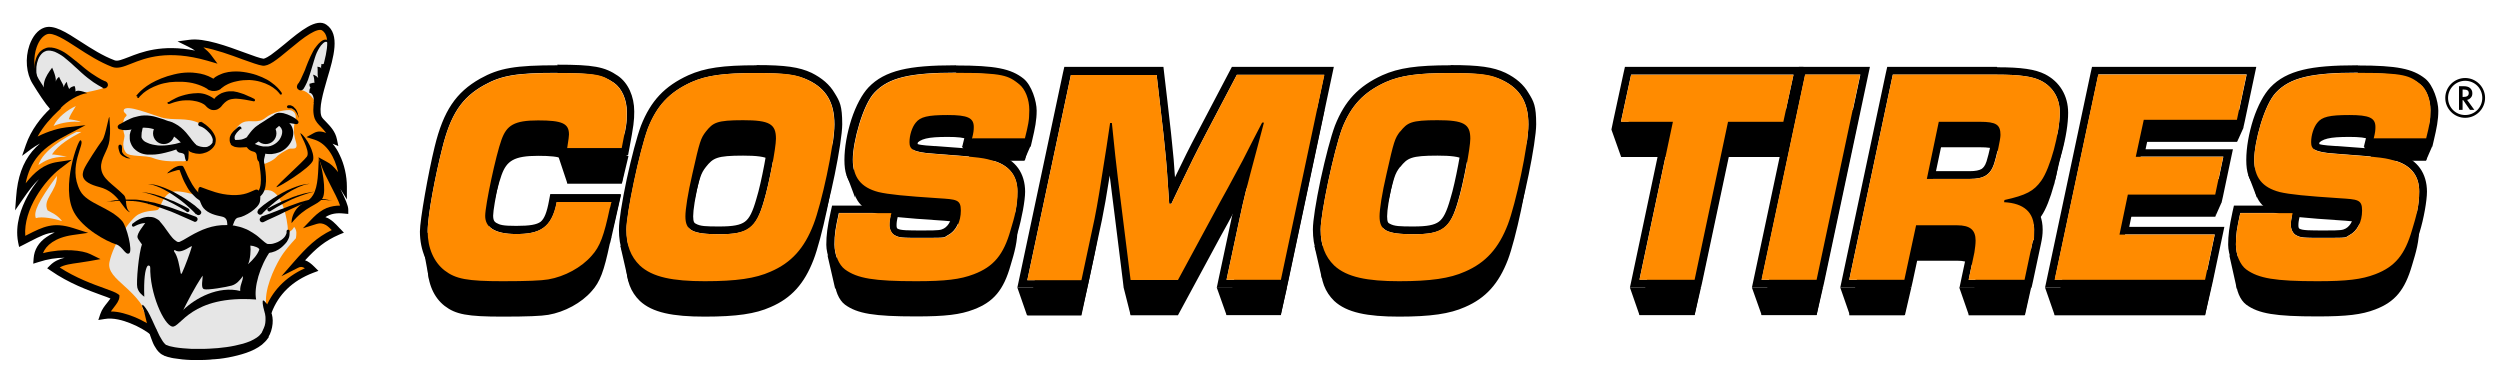 <svg xmlns="http://www.w3.org/2000/svg" viewBox="0 0 1256.2 192"><defs><style>.cls-1{fill:#ff8b00}.cls-2{fill:#e6e6e6}</style></defs><g><g id="Layer_1"><g id="Cosmo_Tires"><g id="Tiger"><path d="M71.2 153.8c3.6 4.4 5.9 20 11.5 22.6 8.4 3.8 43.7 3.8 50.6-7.8 4.2-7.1 1.2-12.6-1-17l2.5 5.4c3-8.1 9.3-16.4 21.9-21.3-3.1-3-5.1-3.8-7.9-2.4 7.6-8.7 12.4-13.1 20.8-16.8-2.4-2.5-5.9-7.1-11.1-5.5 3.8-3.9 8-6.1 14.6-5.3 0-3.8-7.8-16.6-9.9-22.4 2.3 1.2 4.5 3.2 9.2 10.7 0-9.6-4.5-22.2-13.8-25.2 2.5-1.4 5.1.2 8.8 1.8-1.1-5.7-6.6-8.4-7.6-11.4-3.8-10.7 13.4-38 3.1-45.1-6.7-4.6-25.2 18.1-30.8 17.4s-26.3-11-36.8-9.6c3.9 2 7.4 4.5 9.3 7.1-30.8-8.8-41.2 5.7-47.8 3.2-14.2-5.4-27.2-18.9-34.1-16.4s-10.3 16.9-4.9 25.5c3.6 5.7 7.3 11.5 9.8 13.6-5.2 4.8-10.5 11.3-13 18.7 6.9-5.1 15.2-7 18.6-7.4C21 72.6 11.3 78.8 9.8 99.4c5.9-8.5 10.7-14.5 19-15.8-9.1 6.9-20.8 23.6-17.9 38.1 10.4-5.1 14.4-8.3 25-4.9-8.3 1.2-16.6 5.4-17.2 13.5 10.5-3.4 21.4-2.5 25.5-.5-8.3 1.4-14 1.3-17.6 5.1 12.9 9.1 28.4 12.7 31.1 14.6-.2 2.7-4.1 5.2-5.6 9.3 8.5-1.5 20.1 4.6 24.9 8.5" class="cls-1"/><g id="white"><path d="M105.6 73.7c4.6-2.4.1-8.9-5.3-11.7-6.5-3.3-13.2-1.2-19.3-3-4.5-1.3-17.9-6.9-18.8-3.7-.5 1.6 2.6 2 .9 3.4-1.6 1.3-1.6 6-.6 9 .5 1.6-2 5.3.8 9C65 79 73 77.8 76.9 79.4c3.9 1.6 9.4 1.8 11.7 1.6s5.3.6 5.3-.9c-1.1-9 6.1-3.4 11.8-6.4ZM36.3 47.8c3.7-.9 17.7-3.1 16-4.3-4.5-3.2-22.7-20.3-27.8-19s-8.6 7.4-5.9 14.6c2.7 7.2 5.6 13.9 8.2 14.6s7.3-5.4 9.4-5.9ZM150 45.1c3.6 0 7.1 2.7 9.8 8.9-1.1-8.6 6.7-28.8 6.4-31.9-.2-3.1-4-1.7-5.3 0s-10.3 20.4-10.9 23ZM117 71.1c-2-.7 1.5-8.1 5.1-9.6 3.6-1.6 7.4.9 11.3-2.3 3.5-2.8 8.8-3.9 12-3.9 1.1 0 2.8.9 3.1 2.5.7 3.4-2.4 4.9.2 13.5 1.4 4.7-2.2 2.9-3.5 3.5s-4.9 2.5-6.3 4.1-5.1 3.4-7.1 3.7-.3-9.8-3.5-9.7-8.8-.9-11.3-1.8ZM75.3 162.5C71.1 145.1 53.1 141 55 131.7s10.6-22.1 14.8-24.1 7.5-1.5 9.3-2.1 2.5-8.7 8.6-9.3 21.8 5.6 27.5 6 15.8-9.3 21.8-6 8.1 17.7 7.7 22.3c1.1-3.6 1.3-1.3 3.1-4.5 1.6 2 1.1 3.8.9 5.7-2.6 2.9-5.6 6-8.2 10.5s-8.2 15.7-6.6 24c1.5 8.2 2.5 22.4-26.3 24-28.9 1.6-31.2-12-32.1-15.6ZM40.6 61.3c-1.7-.9-4.9-1.2-6-1.4.4-1.6 1.3-3 3.5-6.6-4.2 1.9-9.2 5.7-11.2 10 4.2-1.8 9.6-2.5 13.7-2ZM40.9 66.3c-5.1 2.7-11.6 6.4-14.8 11.3 1.1 0 5.1.6 7.5 1.1-8.4.1-11 2.2-14.3 4.2 2.4-7.5 13.6-13.9 19.1-16.6h2.4ZM28.6 88.4c-9.4 12.9-11.8 18-10.6 21.2 3.2-1 9.5.3 13.2 1.5-2.6-3.4-5.5-4.3-7.3-5.4-2.7-5.7 4.8-9.6 4.7-17.2Z" class="cls-2"/></g><path d="m100.8 61 .2.1c.1 0 .3.2.5.3.4.3 1.1.7 1.9 1.3s1.6 1.4 2.6 2.4c.4.5.9 1.1 1.3 1.8s.8 1.4 1 2.3c.1.5.2.9.1 1.5 0 .3 0 .5-.1.8 0 .1 0 .3-.1.4v.4c-.4.9-1 1.8-1.8 2.5-1.6 1.5-3.8 2.4-6.2 2.5-1.2 0-2.4-.2-3.6-.6-.1 0-.3-.1-.4-.2h-.1l-.2-.1h-.1l-.3-.2h-.1l-.1-.2h-.2c-.6-.5-1-.9-1.4-1.4-.9-.8-1.6-1.6-2.3-2.4-.7-.8-1.4-1.5-2.1-2.1-.7-.6-1.4-1.2-2.1-1.7s-1.5-.9-2.2-1.2h-.3c0-.1-.3-.2-.3-.2-.2 0-.4-.1-.6-.2-.2 0-.4-.1-.6-.2-.2 0-.5-.1-.7-.2-.5-.1-1-.3-1.5-.4-.5-.1-1-.3-1.4-.4-1.9-.6-3.5-1.1-5-1.3-1.5-.2-2.8-.2-4 0-.7.1-1.4.3-2.1.4-.7.1-1.3.2-1.9.3-1.2.2-2.4.4-3.5.4s-1.9-.1-2.4-.3c-.6-.1-.8-.2-.8-.2-.6-.2-.9-1-.7-1.6.1-.2.3-.4.5-.6s.2-.2.7-.4c.4-.2 1-.6 1.8-1 .7-.4 1.6-.9 2.9-1.5.6-.3 1.3-.5 2-.8l1.2-.3c.4-.1.7-.2 1.2-.3.9-.2 1.9-.4 3-.4 1 0 2.1 0 3.2.2 1.1.1 2.1.4 3.1.7 1 .3 1.9.6 2.9.9.5.2.9.3 1.4.5.4.2.9.3 1.4.5l.8.2.9.3c.3.1.6.2.9.4l.4.2.4.2c2.2 1.1 4.1 2.8 5.6 4.5.8.9 1.4 1.8 2.1 2.6.6.8 1.2 1.7 1.8 2.3.3.3.6.6.8.9h.1v.1h.2v.2c-.1 0 0 0 0 0s.2.1.2.2c.7.4 1.4.6 2.2.8s1.6.2 2.3.2c.8 0 1.5-.3 2.1-.7.6-.4 1.1-.9 1.5-1.5v-.4c0-.1 0-.3.1-.4V70c-.1-.6-.4-1.2-.7-1.8s-.7-1.1-1.1-1.5l-1.2-1.2c-.4-.3-.8-.6-1.1-.9-.7-.5-1.3-.8-1.8-1-.2 0-.4-.1-.5-.2h-.2c-.6-.2-.9-.9-.6-1.4.2-.6.9-.9 1.4-.6h.2Z"/><path d="M71.8 63.7s0 .1-.1.4c0 .3-.1.6-.2 1 0 .4-.2.9-.3 1.5 0 .5-.1 1.1-.1 1.6v.7c0 .2.1.4.2.6.2.4.4.7.8 1.1.4.4 1 .8 1.8 1.1.4.2.8.3 1.2.5.4.1.9.3 1.4.4 1 .2 2 .4 3 .5s2.1 0 3.1 0c2-.1 3.9-.5 5.5-.8.8-.2 1.5-.4 2.2-.6.6-.2 1.2-.4 1.6-.5.4-.2.8-.3 1.1-.4s.4-.1.4-.1c.6-.2 1.2 0 1.4.6.2.5 0 1.1-.6 1.4 0 0-.5.2-1.4.7-.5.2-1 .4-1.7.7-.6.3-1.4.6-2.2.9-1.6.6-3.6 1.2-5.7 1.7s-2.2.5-3.4.7c-1.2.2-2.4.3-3.7.3h-1.9c-.7 0-1.3-.2-2-.3-1.3-.3-2.7-.9-3.9-1.9-.6-.5-1.2-1-1.6-1.7-.5-.6-.8-1.4-1.1-2.1s-.4-1.4-.4-2.1v-1.9c.2-1.1.5-2.1.9-2.8.4-.8.7-1.4 1.1-1.8.3-.4.6-.9.8-1l.3-.3c.9-.8 2.2-.7 3 .1.5.5.6 1.2.5 1.8Z"/><circle cx="82.3" cy="67" r="5.4"/><path d="m84 87.1.2-.2c.1-.2.3-.4.6-.6.6-.5 1.4-1.2 2.5-1.9.6-.3 1.2-.6 2-.9.4-.1.8-.2 1.4-.2h.8c-.1 0 .2.1.2.1.1 0 .2.2.4.3v.1c.1.1.2.2.2.3l.6 1.2c.2.4.3.7.5 1.1.3.7.7 1.5 1 2.2.4.7.7 1.4 1.1 2.1s.8 1.4 1.1 2l1.2 1.8c.4.6.8 1 1.2 1.5l.6.6.5.5.5.5.4.4c.2.2.4.4.6.5s.2.2.2.2c.5.5.6 1.3.1 1.8-.4.5-1.1.6-1.6.2l-.3-.2c-.2-.1-.4-.3-.7-.5-.3-.2-.7-.5-1.1-.9l-.6-.6-.7-.7c-.4-.5-.9-1-1.4-1.6-.5-.6-.9-1.2-1.3-1.9s-.8-1.4-1.2-2.2c-.4-.8-.8-1.5-1.1-2.3-.3-.8-.6-1.6-.9-2.3-.1-.4-.3-.8-.4-1.1-.1-.4-.3-.7-.4-1v-.1s.1.1.2.1h.2-.7c-.6 0-1.2.2-1.8.4-1.1.3-2.1.6-2.8.9-.4.1-.6.2-.8.3-.2 0-.3.1-.3.1H84V87ZM129.8 99.1c-.4 0-.7-.2-1-.5-.4-.5-.3-1.3.2-1.7 3.2-2.5 1.9-10.3 1.4-14-.1-.7-.2-1.3-.3-1.8 0-.7.4-1.3 1.1-1.4.7 0 1.3.4 1.4 1.1 0 .4.1 1.1.3 1.7.7 4.5 2.1 13-2.3 16.3-.2.2-.5.2-.8.2Z"/><path d="M101 94c-.5-.2-1 .1-1.2.6-.9 2.7 1 8.3 2.5 10 2.3 2.7 6.1 3.6 9.1 4.2 4.6.9 1.5 6 3.9 6s1.6-5.1 4.6-5.5 10.1-4.6 10.7-8c.5-2.4.2-6.9-2.4-5.9s-5.2 2.9-11.8 2.6c-6.2-.3-10.6-2.2-15.5-4Z"/><g><path d="m98.4 107.6-.2-.2c-.1-.2-.4-.4-.6-.7l-1-1c-.4-.4-.9-.8-1.4-1.3-2-1.9-4.9-4.2-7.9-6.2-.8-.5-1.6-1-2.3-1.5-.8-.5-1.6-.9-2.3-1.3-.8-.4-1.5-.8-2.2-1.1-.2 0-.4-.2-.5-.2-.2 0-.4-.1-.5-.2-.4-.1-.7-.3-1-.4-.6-.2-1.3-.4-1.8-.6s-1-.2-1.4-.3c-.4 0-.7-.1-.9-.1h-.3 1.2c.4 0 .9 0 1.5.2.6 0 1.2.2 1.9.4.3 0 .7.2 1.1.3.2 0 .4.1.6.2.2 0 .4.1.6.2.8.2 1.6.6 2.4.9.8.3 1.6.7 2.5 1.1.8.4 1.7.8 2.5 1.3 3.3 1.8 6.4 3.9 8.7 5.6.6.4 1.1.8 1.5 1.2.4.4.8.7 1.2 1 .3.3.6.5.7.7.2.1.2.2.2.2.6.5.6 1.4 0 1.9-.5.5-1.4.6-1.9 0Z"/><path d="m93.7 106.3-.9-.6c-.3-.2-.6-.4-1-.6s-.9-.5-1.3-.8c-.5-.3-1-.6-1.6-.9-.6-.3-1.2-.7-1.8-1-.3-.2-.6-.3-1-.5-.3-.2-.7-.3-1-.5-.7-.4-1.4-.7-2.1-1-.7-.3-1.4-.7-2.1-.9-.4-.1-.7-.3-1.1-.4-.4-.1-.7-.3-1-.4-.7-.3-1.3-.5-2-.7l-1.8-.6c-.6-.2-1.1-.3-1.5-.4-.5-.1-.9-.2-1.2-.3-.7-.1-1.1-.2-1.1-.2s.4 0 1.1.1c.3 0 .8.1 1.2.2.5 0 1 .2 1.6.3.6.1 1.2.3 1.9.4.6.2 1.3.4 2 .6.4.1.7.2 1.1.3s.7.2 1.1.4c.7.2 1.5.5 2.2.8.7.3 1.5.6 2.2.9.4.1.7.3 1.1.4.4.1.7.3 1 .4.7.3 1.3.6 1.9.9.6.3 1.2.6 1.7.8.5.3 1 .5 1.4.7.4.2.8.4 1.1.6.6.3.9.5.9.5.5.3.6.9.4 1.3s-.9.6-1.3.4ZM97.4 111.3s-.7-.3-1.8-.8c-1.2-.5-2.8-1.2-4.8-2.1-1-.4-2.1-.9-3.2-1.4-1.1-.5-2.4-1-3.6-1.4-.6-.2-1.3-.5-1.9-.7s-1.3-.5-2-.7c-.7-.2-1.4-.4-2-.7-.3-.1-.7-.2-1-.3l-1-.3-1-.3h-.5c0-.1-.5-.3-.5-.3-.7-.2-1.4-.3-2.1-.5-1.4-.3-2.8-.6-4.1-.7-.3 0-.7 0-1-.1h-1c-.6 0-1.3-.1-1.9-.1h-5.1c-.5 0-1 .1-1.4.2-.4 0-.9.1-1.2.1h-1c-1.2.2-2 .4-2 .4s.7-.2 1.9-.5c.1 0 .3 0 .5-.1s.4 0 .5-.1c.4 0 .8-.1 1.2-.2.4 0 .9-.2 1.4-.2.5 0 1-.1 1.6-.2h7.4c1.4 0 2.8.3 4.2.5.7.1 1.4.3 2.1.4h.5c0 .1.5.2.5.2l1.1.2 1.1.2c.4 0 .7.2 1.1.3l2.1.6 2.1.6c.7.2 1.3.4 2 .6 1.3.4 2.6.9 3.7 1.3 1.2.4 2.3.8 3.3 1.2 2.1.8 3.8 1.4 4.9 1.8s1.9.7 1.9.7c.7.3 1.1 1 .8 1.7s-1 1.1-1.7.8Z"/></g><g><path d="m129.4 105.7.2-.2.7-.7c.3-.3.7-.6 1.2-1 .4-.4 1-.8 1.5-1.2 2.3-1.7 5.4-3.8 8.7-5.6.8-.4 1.7-.9 2.5-1.3s1.7-.8 2.5-1.1l2.4-.9c.2 0 .4-.1.6-.2s.4-.1.6-.2c.4-.1.7-.2 1.1-.3.7-.2 1.3-.3 1.9-.4s1.1-.1 1.5-.2h1.2-.3c-.2 0-.5 0-.9.1-.4 0-.9.2-1.4.3-.6.1-1.2.3-1.8.6-.3.1-.7.2-1 .4-.2 0-.4.1-.5.2-.2 0-.4.1-.5.2-.7.3-1.5.7-2.2 1.1-.8.4-1.6.8-2.3 1.3-.8.5-1.6.9-2.3 1.5-3.1 2-5.9 4.4-7.9 6.2-.5.5-1 .9-1.4 1.3l-1 1c-.3.3-.5.5-.6.7-.1.2-.2.2-.2.2-.5.5-1.4.6-1.9 0-.6-.5-.6-1.4 0-1.9Z"/><path d="M134.9 104.6s.3-.2.9-.5c.3-.2.7-.4 1.1-.6.4-.2.9-.5 1.4-.7.5-.3 1.1-.5 1.7-.8.6-.3 1.3-.6 1.9-.9.3-.1.7-.3 1-.4.4-.1.7-.3 1.1-.4.7-.3 1.4-.6 2.2-.9.7-.3 1.5-.6 2.2-.8.4-.1.7-.2 1.1-.4.4-.1.7-.2 1.1-.3.7-.2 1.4-.4 2-.6.7-.2 1.3-.3 1.9-.4.6-.1 1.1-.2 1.6-.3.5 0 .9-.2 1.2-.2.7 0 1.1-.1 1.1-.1s-.4 0-1.1.2c-.3 0-.7.2-1.2.3-.5.1-1 .3-1.5.4l-1.8.6c-.6.2-1.3.5-2 .7-.3.1-.7.3-1 .4-.4.1-.7.3-1.1.4l-2.1.9c-.7.3-1.4.7-2.1 1s-.7.3-1 .5c-.3.2-.7.4-1 .5-.6.3-1.3.7-1.8 1s-1.1.6-1.6.9c-.5.3-1 .6-1.3.8-.4.2-.7.5-1 .6l-.9.6c-.4.3-1.1.2-1.4-.3-.3-.4-.2-1.1.3-1.4ZM131.3 108.8s.5-.2 1.5-.5c.5-.2 1.1-.4 1.7-.6.7-.2 1.4-.5 2.2-.8.8-.3 1.7-.6 2.6-1 .9-.4 1.9-.8 2.9-1.1 1-.4 2.1-.8 3.1-1.2s2.2-.8 3.3-1.2c.6-.2 1.1-.4 1.7-.6.6-.2 1.1-.4 1.7-.5.6-.2 1.1-.3 1.7-.5.6-.1 1.1-.2 1.6-.4.3 0 .5-.1.8-.1s.5 0 .8-.1c.5-.1 1-.1 1.6-.2h2.8c.4 0 .9 0 1.3.1h.6c.2 0 .4 0 .5.1.7.1 1.3.2 1.8.4 1 .3 1.6.4 1.6.4s-.6-.1-1.6-.3c-.5-.1-1.1-.1-1.8-.2h-4.3c-.2 0-.5 0-.7.1-.5 0-1 .1-1.5.3-.2 0-.5.1-.8.2-.3 0-.5.1-.8.2-.5.1-1 .3-1.6.5-.5.2-1.1.4-1.6.6s-1.1.4-1.6.6-1.1.4-1.6.7c-1.1.5-2.1.9-3.1 1.4-1 .5-2 1-3 1.4-1 .5-1.9.9-2.8 1.4-.9.4-1.8.8-2.6 1.2-.8.4-1.5.7-2.2 1-.6.3-1.2.5-1.7.8-.9.4-1.4.7-1.4.7-.7.3-1.5 0-1.8-.7-.3-.7 0-1.5.7-1.8Z"/></g><g><circle cx="133.5" cy="67" r="5.4"/><path d="m120.9 64.7-.4.4-1 1c-.4.4-.9 1-1.2 1.6-.2.3-.3.6-.4 1v.9c0 .1 0 .3.2.5 0 0 0 .2.1.2 0 .2 0 0 0 0h.8c.5 0 1 0 1.6-.1.6 0 1.1-.2 1.7-.4.5-.2 1.1-.4 1.5-.7l.1-.1c-.1 0 0 0 0 0h.1l.2-.2v-.2h.1c0-.2.2-.4.3-.5.7-.9 1.5-2.1 2.7-3.3.6-.6 1.2-1.2 2-1.7l.5-.3c.1-.1.3-.2.4-.3l.9-.6c1.2-.7 2.3-1.5 3.4-2.2.6-.4 1.1-.7 1.6-1 .3-.2.5-.3.8-.5.2-.1.4-.3.7-.4h.1v-.1l.1-.1c0-.1.1-.2.2-.2 0 0 .1 0 .2-.1 0 0 .1 0 .2-.1.1 0 .3-.1.4-.2.4-.2.8-.2 1.1-.3h.7c.4 0 .8 0 1.2.1.4 0 .7.1 1 .2.6.2 1.1.3 1.6.5s1 .4 1.4.6c.9.4 1.6.8 2.2 1.2.6.4 1 .7 1.3 1 .1.1.3.2.3.3s.1.1.1.1c.4.4.4 1 0 1.4-.2.2-.6.3-.9.3h-.1s-.1 0-.4-.1c-.3 0-.8-.1-1.3-.2s-1.3-.2-2.1-.2H141.5c-.2 0-.4 0-.6.1h-.1.5l.1-.1.1-.1c-.1.1.1-.1.1 0h-.1c0 .1-.2.4-.2.4l-.2.2-.2.2-.2.2c-.1.1-.3.2-.4.4-.2.2-.5.5-.8.7-.5.5-1 .9-1.6 1.4-.5.4-1.1.9-1.6 1.3-.6.4-1.1.9-1.7 1.3l-.9.6-.9.6c-.4.3-.9.6-1.4.9-1 .7-2.1 1.6-3.6 2.5l-.6.3-.3.2c-.1 0-.2.1-.4.2-.1 0-.2.1-.4.2h-.2l-.1.1c-.1 0-.2 0-.4.1-.9.3-1.7.4-2.4.4-1.5.1-3 .2-4.5-.1-.4 0-.8-.2-1.2-.4-.4-.2-.9-.4-1.3-.9 0-.1 0-.2-.1-.2 0 0 0-.1 0 0v-.3c-.2-.2-.3-.4-.3-.5-.1-.4-.2-.8-.2-1.1 0-.8 0-1.5.3-2.1.2-.6.5-1.1.8-1.5.6-.8 1.2-1.4 1.7-1.8.5-.4.9-.8 1.1-1 .2-.2.4-.3.4-.3.4-.4 1-.3 1.4 0 .3.4.3 1 0 1.3Z"/><path d="M139.5 60.2s.1 0 .4-.1h1.3c.6 0 1.3 0 2.1.4.4.2.9.4 1.3.7.2.1.4.3.6.5l.6.6c.8.9 1.3 2.2 1.5 3.5.2 1.3 0 2.6-.4 3.9-.4 1.2-1.1 2.4-1.9 3.4-.8 1-1.8 1.9-3 2.6-1.1.7-2.3 1.1-3.6 1.4l-1.8.3H134.9c-1.1 0-2.2-.3-3.2-.6s-1.9-.6-2.6-1c-.8-.4-1.4-.7-2-1.1-.3-.2-.6-.4-.8-.5-.2-.2-.5-.3-.6-.5-.4-.3-.7-.5-.9-.7l-.3-.3c-.4-.4-.4-1-.1-1.4.3-.4.8-.4 1.2-.2s.1 0 .3.2.5.3.9.5l.6.3c.2.1.5.2.8.3.6.2 1.2.5 1.9.7.7.2 1.4.4 2.2.5h2.4c.8-.1 1.6-.3 2.4-.7.7-.3 1.4-.8 2-1.3s1.1-1.1 1.5-1.7c.4-.6.7-1.3.9-1.9.2-.6.3-1.2.3-1.7s0-.9-.2-1.2c-.1-.4-.3-.7-.6-1.1l-.9-.9-.2-.2s-.1-.1-.2-.1c0 0-.1 0-.2-.1 0 0-.1 0-.2-.1l-.4-.2c-.5-.4-.6-1-.2-1.5.1-.2.3-.3.5-.4Z"/></g><path d="M84.7 51.3h.1c.1 0 .2-.1.3-.2.3-.2.7-.5 1.3-.8.6-.3 1.3-.7 2.1-1.1.8-.4 1.8-.8 2.9-1.1s2.3-.7 3.6-.9c1.3-.2 2.8-.4 4.3-.4.8 0 1.6 0 2.4.2.8.1 1.6.4 2.4.7.8.3 1.6.7 2.4 1.2.2.1.4.3.6.4 0 0 .2.1.3.2h.1v.2l.1.1v.1s.1 0 .2.1-.2 0-.3 0h-.2l.2-.2.3-.3.2-.2h.1v-.2l.4-.4c.2-.1.3-.3.5-.4.3-.3.7-.5 1.1-.8.7-.5 1.6-.9 2.4-1.1.8-.3 1.7-.4 2.5-.5h2.3c1.4.2 2.6.5 3.7.9 1.1.3 2.1.7 2.9 1.1.8.4 1.6.7 2.1.9l1.8.9c.3.2.4.6.3.9-.1.2-.4.4-.7.3 0 0-.7-.1-2-.4-.6-.1-1.4-.3-2.2-.4-.9-.1-1.8-.3-2.9-.4-1-.1-2.1-.2-3.2 0-1.1.1-2.1.4-2.9.9-.4.2-.8.6-1.2.9-.1 0-.2.2-.3.3-.1 0-.2.2-.3.3l-.3.3-.2.2-.2.2v.1l-.2.2c-.1.1-.3.3-.4.5-.3.3-.8.8-1.4 1.1-.3.2-.7.4-1.2.5-.4.1-.9.1-1.4.1-.9 0-1.6-.4-2.1-.7-.3-.2-.5-.3-.7-.5-.1 0-.2-.2-.3-.3 0 0-.1 0-.1-.1h-.1l-.2-.3s-.1 0-.1-.1c-.1 0-.2-.2-.3-.3-.2-.2-.4-.3-.6-.5-.2-.1-.5-.3-.7-.4-.5-.3-1-.5-1.6-.7-.6-.2-1.1-.4-1.7-.5-1.2-.3-2.4-.4-3.5-.5-1.2 0-2.3 0-3.3.1s-2 .3-2.8.5c-.8.2-1.6.4-2.1.6-.6.2-1 .4-1.4.5-.1 0-.3.1-.4.1H85c-.3.1-.6 0-.8-.3-.1-.2 0-.5.2-.7Z"/><path d="m68.4 48.3.1-.2c.1-.2.2-.3.4-.5.4-.5 1-1.1 1.8-1.9.8-.8 1.9-1.6 3.1-2.5 1.3-.9 2.8-1.8 4.5-2.6 1.7-.8 3.6-1.6 5.8-2.3l3.3-.9c1.1-.3 2.3-.5 3.6-.7 2.4-.3 5.1-.4 7.7 0 2.7.3 5.4 1.1 7.9 2.5l.5.3h.1c.1.1-.1 0 0 0h.1-.1.1c0-.1.2-.2.2-.2s.1 0 .2-.2c.2-.1.4-.3.5-.4.2-.1.3-.2.5-.3.6-.4 1.3-.7 2-1 1.3-.6 2.7-1 4-1.2 1.3-.2 2.6-.3 3.9-.3 2.6 0 4.9.4 7.1.9s4.2 1.2 6 2 3.3 1.6 4.6 2.6c1.3.9 2.3 1.8 3.1 2.6.8.8 1.3 1.5 1.7 2s.3.4.4.6l.1.2c.1.2 0 .6-.2.7-.2.1-.5 0-.7-.1s0 0-.1-.2-.2-.3-.4-.5c-.4-.4-.9-1.1-1.7-1.7-.8-.7-1.8-1.4-3.1-2.1-1.3-.7-2.8-1.3-4.5-1.8-1.7-.5-3.6-.8-5.6-.9-2 0-4.1.1-6.2.6-2.1.4-4.1 1.1-5.8 2.1-.4.2-.8.5-1.2.8l-.3.2-.2.2-.1.1h-.2c0 .1-.3.4-.3.4-.1.1-.3.2-.4.3-1.2.7-2.4.9-3.7.8-.3 0-.6 0-.9-.2-.2 0-.3 0-.5-.1h-.2c0-.1-.2-.2-.3-.2-.1 0-.2-.1-.3-.1h-.1l-.2-.2-.3-.3c-1.8-1.1-3.8-1.9-5.9-2.5-2.1-.6-4.3-.9-6.5-1-2.2-.1-4.4 0-6.4.2-2 .3-3.9.7-5.6 1.3-1.7.6-3.2 1.3-4.5 2-1.3.7-2.3 1.5-3.1 2.1-.8.7-1.4 1.3-1.8 1.7-.2.2-.3.4-.4.5-.1.1-.1.2-.1.2-.2.2-.5.2-.7 0s-.2-.5 0-.7ZM66.5 112.5l.2-.2s.2-.1.3-.2c.1-.1.2-.2.4-.3.6-.5 1.5-1.1 2.7-1.7.6-.3 1.4-.6 2.2-.8.8-.2 1.8-.4 2.9-.3 1.1 0 2.3.2 3.4.9.3.2.6.3.8.5.1 0 .3.2.4.3h.2c0 .2 0 .2.1.3l.2.2c.1.1.2.2.3.4.2.2.4.5.6.7.8.9 1.5 1.9 2.2 2.9.7 1 1.4 2 2.1 2.9.7.9 1.5 1.9 2.3 2.5.4.3.8.6 1.1.8s.6.2.7.2h-.1.6c0-.1.4-.2.4-.2.5-.2 1-.5 1.6-.8 1.1-.6 2.4-1.4 3.6-2.1 1.3-.7 2.6-1.5 4-2.1 1.4-.7 2.9-1.3 4.4-1.8 3-1 6.3-1.6 9.6-1.5H114.8c.4 0 .7 0 1.1.1.4 0 .8.1 1.2.1.4 0 .8.1 1.2.2 1.6.3 3.1.7 4.5 1.3 1.5.5 2.8 1.3 4.1 2.1l.9.6.9.6c.6.4 1.1.9 1.6 1.3 1 .8 1.9 1.7 2.7 2.3.4.3.7.5 1 .7h.2c0 .1.2.2.2.2h.2s-.1 0 0 0h1.5c.4 0 .8-.1 1.2-.2.8-.2 1.6-.5 2.3-.8 1.4-.7 2.5-1.5 3.2-2.3.4-.4.6-.8.8-1.2.2-.4.3-.7.4-1V116.2c0-.5.4-.8.8-.8.3 0 .6.2.7.5v1.2c0 .4 0 .9-.1 1.5s-.3 1.2-.7 1.9c-.3.7-.8 1.4-1.4 2-.6.7-1.3 1.3-2.1 2-.4.3-.8.6-1.3.9-.5.3-1 .5-1.5.8-.5.2-1.1.4-1.8.6-.6.1-1.3.3-2.1.3h-1.1c-.2 0-.4 0-.6-.1-.2 0-.4-.1-.6-.2-.8-.3-1.4-.6-2-1-1.2-.7-2.2-1.5-3.2-2.2-2-1.4-3.9-2.6-6.2-3.3-1.1-.4-2.3-.7-3.5-.9-.3 0-.6 0-.9-.1-.3 0-.6 0-.9-.1h-2c-2.5 0-5.1.4-7.6 1.1-2.5.8-5 1.9-7.5 3.3-.6.3-1.3.7-1.9 1-.6.3-1.3.7-2 1s-1.4.7-2.2.9l-.6.2c-.2 0-.4.1-.7.2h-1.5c-1.2 0-2.3-.4-3.2-1-.8-.5-1.5-1.1-2-1.7-.6-.6-1-1.2-1.4-1.8s-.8-1.1-1.1-1.7c-.7-1.1-1.3-2.2-1.9-3.2-.6-1-1.1-2-1.7-2.8-.1-.2-.3-.4-.4-.6 0-.1-.1-.2-.2-.2 0-.1 0-.2-.1-.3h-.1v-.2c0-.1-.1-.2-.2-.2-.1-.1-.3-.2-.4-.3-.6-.4-1.2-.7-2-.8-.7-.1-1.4-.1-2.1 0-.7 0-1.3.2-1.9.3-1.1.3-2 .7-2.6 1-.1 0-.3.1-.4.2-.1 0-.2.1-.2.1-.1.1-.2.1-.2.1-.3.2-.8.1-1-.2-.2-.3-.1-.7 0-.9Z"/><path d="M73.8 110.9c-1.7 2.5-5.1 6.4-4.7 8.4s6.6 7.2 6.4 14.6c-.4 13.4 6.9 29.5 11.1 30.2 4.1.7 9.2-16 42.1-13.6-1.2-5.9 1.7-16.8 7.5-24.8-6.3-6.9-14.1-9.8-21.3-9.9-12.1-.2-20.7 9-25.1 8.3-6.3-1-14.2-16-16.1-13.2Z"/><g id="Teeth"><path d="M87.5 126.4c1.9 2.5 2.6 7.1 3.3 10.9 0 .3.5.4.6 0 1.7-3.7 4.1-10.2 5-13.4 0-.1-.1-.2-.2-.2-3.8 2.3-6.2 3.4-8.3 2-.3-.2-.6.3-.4.6ZM125.8 123.3c.3 2 0 7.4-1.2 9.5 2.8-2.5 4.8-4.9 5.7-7.4 0-.9-2.7-1.9-4.5-2ZM91.9 155.9c6.3-6.2 17.9-12.4 28.8-9.7-.2-3.2 1.3-4.4 1.4-7.5-1.7 2.3-3.3 4.1-5.7 4.8s-12.1 2.4-13.9 1.8-.5-5.2-.7-6.8c-4.5 6.7-7.5 13-9.8 17.4Z" class="cls-2"/></g><path d="M71.5 122.2c-1.9 5.1-3.1 20-2.5 22.3s2.2 3.6 3.5 4.6c-.3-8.7.4-13.6 1.5-15.3.7-1 1.9 0 2.2 2.1 2.9-1.4.5-11.3.5-11.3l-5.3-2.4Z"/><path d="M75.9 168.3c-2.1-1.7-5.9-4.1-10.5-5.9-3.5-1.4-8.5-2.9-12.9-2.1l-3.1.5 1-3c.8-2.4 2.3-4.2 3.5-5.7.6-.8 1.2-1.5 1.6-2.1-1.1-.5-2.8-1.1-4.5-1.7-6.6-2.4-16.5-6-25.5-12.3l-1.8-1.2 1.5-1.5c2-2 4.4-3.1 7.3-3.8-4.1 0-8.7.7-13.2 2.2l-2.6.8.2-2.7c.3-4.3 2.5-8 6.5-10.7 1.3-.9 2.7-1.7 4.1-2.3-4 .2-7.3 1.9-12.4 4.5-1 .5-2.1 1.1-3.3 1.7l-2.2 1.1-.5-2.4c-1.7-8.8 1.6-17.4 4.7-23.1 1.6-3 3.6-5.9 5.8-8.6-2.8 2.6-5.4 6.1-8.2 10.2l-3.8 5.5.5-6.7c.7-9.9 3.3-17.2 8.1-23 1.2-1.4 2.5-2.7 3.9-3.9-1.5.8-2.9 1.7-4.3 2.7l-4.7 3.5 1.9-5.5c2.6-7.6 7.7-13.9 12.1-18.1-2.5-2.8-5.7-7.7-8.7-12.6-3.2-5.1-3.9-12.8-1.6-19.4 1.6-4.5 4.2-7.7 7.4-8.8 4.8-1.7 10.9 2.2 18.6 7.2 5.1 3.3 10.9 7 16.8 9.2 1.5.6 3.8-.4 7-1.6 6.4-2.5 16.6-6.6 33.4-3.3-1.1-.7-2.2-1.4-3.5-2l-5.3-2.6 5.9-.8c7.5-1.1 19.3 3.3 28 6.5 4.1 1.5 7.6 2.8 9.3 3 0 0 .9 0 3.7-1.9 2-1.4 4.4-3.4 7-5.5 7.8-6.5 15.9-13.2 20.9-9.7 7 4.8 3.7 16.2.4 27.2-2.1 7.3-4.3 14.8-2.9 18.8.3.8 1.3 1.8 2.4 2.9 2 2.1 4.6 4.7 5.4 8.7l.7 3.4-2.9-1.2c1.4 1.6 2.6 3.5 3.6 5.7 2.3 4.7 3.6 10.5 3.6 15.9v6.4l-3.3-5.3c2.5 5.1 4 8.4 4 10.5v2.1l-2.1-.2c-3.7-.4-6.6 0-9.4 1.8 3 1 5.2 3.5 6.8 5.2.2.3.5.5.7.7l1.8 1.9-2.4 1c-7.1 3.1-11.5 6.8-17.1 12.9 1.6.5 3.1 1.7 4.7 3.3l2 2-2.7 1c-10.4 4-17.4 10.8-20.9 20.2L133 156c3.5-9.6 10.3-16.7 20.2-21.2-1.6-1-2.5-.7-3.5-.2l-8.3 4.2 6.1-7c6.8-7.8 11.6-12.5 19.2-16.2-.9-.9-1.8-1.8-2.9-2.5-1.6-.9-3-1.1-4.6-.6l-7 2.2 5.1-5.3c2.3-2.3 4.5-3.9 6.9-4.9 2.1-.8 4.3-1.2 6.7-1.2-.9-2.7-3.1-6.9-4.8-10.2-1.9-3.7-3.6-7.1-4.5-9.6L160 79l4.2 2.3c1.8.9 3.4 2.3 5.7 5.2-1.6-7.4-5.6-14.3-11.8-16.3l-4.1-1.3 3.8-2.1c2-1.1 4.1-.8 6.1 0-.8-1.1-1.8-2.1-2.6-3-1.4-1.4-2.6-2.7-3.2-4.3-1.8-5.1.4-12.9 2.8-21.1 2.8-9.8 5.8-19.8 1-23.1-1-.7-3.2-.1-6.2 1.7-3.2 1.9-6.8 4.9-10.3 7.8-6.6 5.5-10.5 8.6-13.5 8.2-2.1-.3-5.6-1.6-10.1-3.2-5.9-2.2-13.4-4.9-19.6-6 1.6 1.3 2.9 2.6 3.9 3.9l3.2 4.3-5.1-1.5c-20-5.7-31-1.4-38.3 1.5-3.8 1.5-6.8 2.7-9.6 1.6-6.2-2.4-12.2-6.2-17.4-9.6-6.3-4.1-12.2-7.9-15.3-6.8-2.1.8-4 3.1-5.2 6.6-1.6 4.6-1.8 11.4 1.2 16.2 3.4 5.4 7.2 11.3 9.4 13.2l1.6 1.3-1.5 1.4c-3.2 3-7.3 7.4-10.2 12.7 5.7-2.9 11.4-4.3 14.4-4.6l9.7-1.1-8.6 4.5c-5.7 3-11.2 6.1-15.2 10.9-3.1 3.7-5.2 8.2-6.3 13.8 4.4-5.6 9.1-9.7 16-10.7l7.2-1.1-5.8 4.4c-8 6.1-18.6 20.6-17.6 33.8.3-.2.7-.3 1-.5 8.1-4.1 13-6.6 23.1-3.4l7.5 2.4-7.8 1.1c-8.9 1.3-13.4 5.2-14.9 9.1 10.3-2.6 20-1.4 23.8.5l5.1 2.5-5.6 1c-1.8.3-3.6.6-5.1.8-4.3.6-7.4 1-9.8 2.4 8 5.2 16.7 8.4 22.6 10.5 3.3 1.2 5.5 2 6.6 2.8l.8.6v1c-.2 1.9-1.5 3.5-2.8 5.2-.5.6-1 1.3-1.5 2 4.1 0 8.3 1.4 11.4 2.6 5 2 9.2 4.6 11.5 6.5l-2.3 2.9Z"/><path d="m71.5 153 .2.2s.2.1.3.2l.4.4c.5.6 1.2 1.5 1.9 2.7s1.4 2.7 2.2 4.4c.8 1.7 1.6 3.6 2.6 5.6.2.5.5 1 .7 1.5.2.5.5 1 .8 1.5.6 1 1.1 2 1.8 2.8.3.4.7.7 1 1 0 0 .1 0 .2.1h.4c0 .1.1.2.1.2h.2c.2.1.5.2.8.3.3 0 .6.2.9.2.6.1 1.2.3 1.9.4 1.3.2 2.7.4 4.1.5 1.4.1 2.8.2 4.3.3h4.4c1.5 0 2.9 0 4.4-.1 2.9-.1 5.9-.4 8.8-.8 2.9-.4 5.6-1 8.2-1.7 1.3-.4 2.5-.8 3.7-1.3 1.1-.5 2.2-1.1 3.1-1.7.5-.3.9-.7 1.3-1 .4-.4.7-.7 1-1.1 0-.1.1-.2.2-.3h.1v-.1c.1-.4.3-.6.4-.9 0-.1.2-.3.2-.4s.1-.2.1-.3l.3-.6c.4-.9.7-1.8.8-2.7.1-.4 0-.9.1-1.3v-1.2c0-.4 0-.8-.1-1.2s0-.4-.1-.6c0-.2 0-.4-.1-.5-.2-.7-.4-1.4-.5-2-.2-.6-.3-1.2-.4-1.7-.1-.5-.2-1-.2-1.3v-1.2c0-.2.1-.3.3-.3h.2l.2.2c.2.1.4.3.6.6.5.5 1.3 1.4 2 2.6.4.6.7 1.3.9 2.2 0 .2.1.4.2.6 0 .2.1.5.2.7l.3 1.5c.3 2 .1 4.5-.7 7-.1.3-.2.6-.4 1 0 .2-.1.3-.2.5 0 .2-.1.3-.2.4-.1.3-.3.5-.4.8v.4c-.2.2-.3.3-.4.5-.4.6-.9 1.2-1.4 1.7-.5.5-1.1 1-1.6 1.5-2.3 1.8-5 3.1-7.9 4.1-1.4.5-2.9.9-4.4 1.3s-3 .7-4.5 1c-1.5.3-3.1.5-4.6.7-.8 0-1.6.2-2.3.2s-1.6.1-2.3.2c-1.6.1-3.1.2-4.7.2h-4.6c-1.5 0-3.1-.2-4.6-.3l-4.5-.6c-.7-.1-1.5-.3-2.2-.5-.4 0-.8-.2-1.1-.3-.4-.1-.7-.2-1.1-.4h-.3c0-.1-.1-.2-.1-.2h-.1l-.2-.1s-.1 0 0 0-.2-.1-.2-.1c-.5-.2-.9-.5-1.3-.8-.7-.6-1.3-1.2-1.8-1.9-.9-1.3-1.6-2.5-2.1-3.8-.5-1.2-.9-2.4-1.3-3.5-.7-2.2-1.2-4.3-1.6-6.1s-.8-3.4-1.1-4.6c-.3-1.3-.6-2.2-.9-2.9 0-.1-.1-.3-.2-.4s-.1-.2-.1-.3c0-.2-.1-.3-.1-.3 0-.2 0-.4.2-.5h.4ZM40.4 70.5c-1-.5-10.1 23.5-3.2 36.2 4.4 8.1 16 14.5 21.2 16.1 3.2 1 4.6 5.6 6.5 4.5s-1.2-13.5-3.5-16.2c-6.1-7-17.7-8.7-21.1-15.2-6.6-12.5 2.9-24.1.2-25.4ZM51.5 44s-.2 0-.6-.3c-.4-.2-.9-.5-1.6-.9-1.4-.8-3.2-2-5.2-3.6-1-.8-2.1-1.7-3.2-2.7-1.1-1-2.2-2.1-3.4-3.1-1.2-1.1-2.3-2.2-3.6-3.2-1.2-1.1-2.5-2.1-3.9-2.9-.7-.4-1.4-.8-2.1-1.1-.4-.2-.7-.3-1.1-.4-.2 0-.4-.1-.6-.2h-.3c-.1 0-.2 0-.3-.1-.7-.1-1.4-.1-2.1 0-.7.2-1.3.5-1.9.9-1.1.9-1.9 2.1-2.4 3.4-.5 1.3-.8 2.6-.9 3.8s0 2.4 0 3.4.4 1.8.6 2.5c.2.7.5 1.2.7 1.5 0 .2.2.3.2.4v.5h-.4v-.1s-.2-.2-.2-.4c-.2-.4-.5-.9-.8-1.6-.3-.7-.6-1.6-.8-2.6-.2-1-.3-2.2-.3-3.6s.3-2.7.8-4.2c.2-.7.6-1.4 1-2.1s1-1.4 1.7-1.9c.7-.6 1.5-1 2.4-1.3s1.8-.3 2.8-.2c1.8.2 3.5.9 5.1 1.7 1.6.8 3 1.9 4.3 2.9 1.3 1 2.6 2.1 3.9 3.1 1.2 1 2.4 2 3.5 2.9 1.1.9 2.2 1.7 3.2 2.4 2 1.4 3.8 2.4 5 3.1.6.3 1.1.5 1.5.7.4.1.6.2.6.2.9.4 1.4 1.5 1 2.4-.4.9-1.5 1.4-2.4 1ZM149.4 42.6s0-.1.2-.3c0-.1.1-.2.3-.4l.2-.2s0-.1.1-.2c.1-.2.2-.3.3-.5.1-.2.2-.4.4-.7.1-.2.3-.5.4-.8 0-.1.1-.3.2-.4 0-.2.1-.3.2-.5.3-.7.6-1.4 1-2.2s.7-1.6 1-2.5c.7-1.8 1.4-3.6 2.3-5.5.4-.9.9-1.9 1.4-2.8.1-.2.3-.4.4-.7.1-.2.2-.4.4-.6l.9-1.2c.6-.8 1.3-1.5 2-2.1.4-.3.8-.6 1.2-.8.4-.2.9-.3 1.4-.3.5 0 1 .2 1.3.5.3.3.6.6.7.9.3.6.5 1.2.6 1.6v1.4c0 .2-.1.3-.3.4-.2 0-.3 0-.3-.2V23.1c-.1-.4-.3-.9-.6-1.3s-.8-.8-1.3-.8-1.2.4-1.7 1c-.6.5-1.1 1.2-1.6 2-.2.4-.5.8-.7 1.2l-.3.6c0 .2-.2.4-.3.6-.4.9-.7 1.8-1 2.7-.6 1.9-1.2 3.8-1.7 5.6-.3.9-.5 1.8-.8 2.6-.3.8-.5 1.6-.8 2.4 0 .2-.1.4-.2.5 0 .2-.1.4-.2.5-.1.3-.2.7-.4 1-.1.3-.3.6-.4.8-.1.3-.3.5-.4.8 0 .1-.1.2-.2.3 0 .1-.1.2-.1.2 0 .1-.2.3-.2.4-.1.2-.2.3-.2.3-.5.9-1.6 1.2-2.5.6-.9-.5-1.2-1.6-.6-2.5v-.1ZM61.3 73.6V76.2c0 .2.2.4.3.6 0 .1.1.2.2.3l.2.3c0 .1.2.2.3.3l.3.3c.1 0 .2.2.3.2.1 0 .2.1.3.2.2.1.4.3.6.4.1 0 .2.1.3.2.1 0 .2 0 .3.1.2 0 .4.2.5.2s.3.1.4.2c.2 0 .4.1.4.1h-.8c-.1 0-.4 0-.6-.1H64c-.1 0-.2 0-.3-.1-.2 0-.5-.1-.7-.3-.1 0-.3-.1-.4-.2-.1 0-.2-.1-.4-.2-.1 0-.2-.1-.4-.2-.1 0-.3-.2-.4-.3l-.4-.3-.3-.3c-.2-.2-.4-.5-.5-.8 0 0 0-.1-.1-.2v-.2c0-.1-.1-.3-.2-.4 0-.1 0-.2-.1-.4 0-.1 0-.2-.1-.4-.1-.4-.2-.8-.2-1.1v-.4c0-.5.2-.9.7-1s.9.2 1 .7v.2Z"/><path d="M55 59.3c-.1-3.2-1.8 8.8-3.6 11.2S42.9 83 42.1 85.3c-.8 2.3-2 6.2 7.9 8.7 9.9 2.6 11.7 11.6 15.4 12.7-3.1-2.4-1.2-6.7-3.2-8.7-5.8-5.8-10.9-8-11.4-13.6-.4-4.8 3.6-8.8 4.2-13.9.6-5.1.2-7.3 0-11.2ZM151.1 67c-1.3-.9 5.2 8.9 3.1 11.7S139 93.1 138.9 94s17.4-9.7 18.4-13.5-3.4-11.6-6.2-13.5ZM160.2 79.4c-.4 6.7-.2 14.1-2.9 18.6-2.3 3.9-5 3.2-7.9 6.5-1.7 1.9-3 4.9-2.9 7.6 6.9-8.6 13.2-8.9 15.5-12.4 2.3-3.4-.4-16.8-1.8-20.2ZM130.2 81.3c-2-1.4-.1-4.4-2.8-5.1-2.7-.6-3.2-2.2-4.2-3.2s3.6-2.7 3.5-1.4 3.9 3.6 6.2 3.7c1.4 1.4-.7 3.9-.2 6.7-.7.4-1.1.3-2.5-.7ZM89 73.6c-1.2 1.3.2 2.9 1.2 3.1s2.3.3 2.5 1.2.4 3 1.1 3.1.9-1.2.9-2.3.6-3.9-.9-5.1-3.8-1.1-4.8 0ZM145 52.9H145.9c.1 0 .2 0 .3.1.1 0 .2 0 .3.1s.2.1.3.2h.2s.1 0 .1.1c.1 0 .2.1.3.2.1 0 .2.2.3.3l.3.3.3.3c0 .1.2.2.3.3l.2.3c0 .1.1.2.2.4 0 .1.1.2.2.4 0 .1.1.2.2.4s.1.2.1.4c.1.2.2.5.2.7 0 .2.1.4.2.6 0 .2 0 .4.1.5s0 .3 0 .4v.4s0-.1-.1-.4c0-.1 0-.2-.1-.4s-.1-.3-.2-.5c0-.2-.1-.4-.3-.6l-.3-.6c0-.1-.1-.2-.2-.3 0-.1-.1-.2-.2-.3 0-.1-.1-.2-.2-.3 0 0-.1-.2-.2-.3l-.3-.3s-.2-.2-.3-.2c0 0-.2-.1-.3-.2s-.2-.1-.3-.2c0 0-.2-.1-.3-.2 0 0-.2 0-.3-.1H145c-.4 0-.7-.3-.8-.7 0-.4.3-.7.7-.8h.1ZM24 48.6c-4.1-5.2-1.2-10.2 2.2-14.6 2.2 5.1 2.1 6.4 1.4 9.2.2-2.1.6-3.5 2.1-4.6 1.1 2.9 2.9 4.3 2.2 6.7 0-2.1.7-3.2 1.7-4.2.4 3.6 2.3 3.9 1 6.3-.8-3.2 1.3-3.7 2.8-4.2.6.9.9 3.2-.2 4 .3-1.4 1.4-2.6 6.7-.4-4.4.4-10.5 4.3-13.5 7.6-2.2.4-5.9-3.6-6.3-5.8ZM163.9 34.6c.7-4.2-1.1-1.8-2.4-2.5.1 1.6-.9 1.4.9 3.6-1.2-1.7-1-1.9-2.9-2.2.4 3.1-.5 5.1 1.2 6.9-1-1.9-2.1-2.5-3.4-2.9 1.3 3.4-.2 4.5 2.1 6.1-.8-3.2-2.5-1.7-3.9-1.5-.1 1.1.2 2.3 1.5 2.5-.9-1.1-1.6-.4-1.6 2 1.8 0 2.6 2.9 2.2 5.2 2.1-.7 7-15.1 6.3-17.2Z"/></g><g><g><path d="m1239.6 50.1 3.7 5.1h-2.2l-3.4-4.9h-.3v4.9h-1.8V43.3h2.1c1.6 0 2.7.3 3.4.9.8.7 1.2 1.5 1.2 2.6s-.2 1.6-.7 2.2c-.5.6-1.1 1-1.9 1.2Zm-2.3-1.4h.6c1.7 0 2.6-.6 2.6-1.9s-.8-1.8-2.5-1.8h-.6v3.8Z"/><path d="M1238.7 59.2c-5.5 0-10-4.5-10-10s4.5-10 10-10 10 4.5 10 10-4.5 10-10 10Zm0-18.6c-4.7 0-8.6 3.8-8.6 8.6s3.8 8.6 8.6 8.6 8.6-3.8 8.6-8.6-3.8-8.6-8.6-8.6Z"/></g><path d="m1032.4 158.3-4.8-13.8h83.6l-3.2 13.8h-75.6zM1124.1 71.3l3.2-7.1-3.2-1.2v8.3zM1116.3 101.7l-3.2 7.2v-8.3l3.2 1.1z"/><path d="M1073.2 89.9h43.9l-4 19h-43.9l-4.2 26.8h47.8l-4.8 22.7h-75.6l21.9-103.1h74.5l-4.8 16h-46.8l-4 18.5Z"/><path d="m1128.9 37.5-4.8 22.7h-46.8l-4 18.5h43.9l-4 19h-43.9l-4.2 20.1h47.8l-4.8 22.7h-75.6l21.9-103.1h74.5m4.8-3.8h-82.5l-.7 3.1-21.9 103.1-1 4.7h83.6l.7-3.1 4.8-22.7 1-4.7h-47.8l2.5-12.2h43.9l.7-3.1 4-19 1-4.7h-43.9l2.3-10.7h46.8l.7-3.1 4.8-22.7 1-4.7ZM1219 80.7l3.1-7.1-9.2-6-25.2 6 5 7.1h26.3zM1134.1 99.4l-4.4-11.5h5.1l-.7 11.5zM1124 145.3l-3.8-17 9.5 4.4-5.7 12.6z"/><path d="M1192.7 80.7c.8-3.1.9-4.3.9-5.9 0-4.6-3.1-6-13.1-6s-13.8.9-16.1 3.9c-1.8 2.2-3.1 6.2-3.1 9.7s1.4 11.9 12.2 12.6c24.7 1.9 24.9 1.9 31.1 3.9 7.3 2.5 11 7.6 11 15.1s-1.6 12.7-3.6 19.3c-3.6 12.4-8.5 18.4-18.5 22.2-6.8 2.6-14.2 3.5-29.1 3.5-21.2 0-29.5-1.4-35.7-5.9-3.1-2.3-5.2-7.3-5.2-12.5s.5-8 2.2-15.8h26.3c-.8 3.2-.9 4.5-.9 6.2s.9 4 2.5 4.9c2.6 1.4 3.1 1.4 15.1 1.4s9.4-.1 11.9-1.4c3.9-2 6.3-13.5 6.3-19s-2.2-5.6-11.4-6.2c-16.8-1.1-24.9-1.9-30-3.1-8.8-2.3-12.8-7.4-12.8-16.2s5.1-27.8 11-33.8c7.1-7.4 17.6-9.9 41.1-9.9s26 1.4 31.4 5.7c3.1 2.5 5.1 7.6 5.1 13s-.6 7.7-2.2 14.2h-26.3Z"/><path d="M1184.7 36.7c18.7 0 26 1.4 31.4 5.7 3.1 2.5 5.1 7.6 5.1 13s-.6 7.7-2.2 14.2h-26.3c.8-3.1.9-4.3.9-5.9 0-4.6-3.1-6-13.1-6s-13.8.9-16.1 3.9c-1.8 2.2-3.1 6.2-3.1 9.7s1.4 5.2 12.2 5.9c24.7 1.9 24.9 1.9 31.1 3.9 7.3 2.5 11 7.6 11 15.1s-1.6 12.7-3.6 19.3c-3.6 12.4-8.5 18.4-18.5 22.2-6.8 2.6-14.2 3.5-29.1 3.5-21.2 0-29.5-1.4-35.7-5.9-3.1-2.3-5.2-7.3-5.2-12.5s.5-8 2.2-15.8h26.3c-.8 3.2-.9 4.5-.9 6.2s.9 4 2.5 4.9c2.6 1.4 3.1 1.4 15.1 1.4s9.4-.1 11.9-1.4c3.9-2 6.3-6.8 6.3-12.4s-2.2-5.6-11.4-6.2c-16.8-1.1-24.9-1.9-30-3.1-8.8-2.3-12.8-7.4-12.8-16.2s5.1-27.8 11-33.8c7.1-7.4 17.6-9.9 41.1-9.9m-.1-3.7c-12.5 0-21.1.7-27.6 2.3-7 1.7-12.2 4.5-16.3 8.8-3.2 3.4-6.3 9.1-8.6 16.1-2.2 6.9-3.5 14.2-3.5 20.4s1.3 9.6 4 13c2.6 3.3 6.5 5.6 11.8 7 5.1 1.3 12.9 2.1 30.7 3.2 2.7.2 4.6.4 6 .7 1.1.2 1.6.5 1.7.6v1c0 4-1.7 7.5-4.2 8.9-1.6.8-2 1-10.1 1s-11.6 0-13.2-.9c-.3-.2-.5-.7-.5-1.5 0-1.3 0-2.1.8-5.3l1.2-4.8h-34.4l-.7 3.1c-1.7 7.8-2.2 11.8-2.2 16.6s2.7 12.5 6.8 15.7c7 5.1 15.9 6.6 38 6.6s23.2-1 30.5-3.8c11.1-4.3 17-11.2 20.9-24.8 2.1-6.8 3.7-15.9 3.7-20.4s-1.2-8.6-3.5-11.8c-2.3-3.2-5.7-5.6-10.1-7.1-6.6-2.2-7.1-2.2-31.4-4h-.6c-1.8-.1-6.9-.4-8.5-1v-.9c0-2.9 1.1-5.9 2.2-7.2v-.1c1.2-1.5 3.7-2.4 13-2.4s5.7.2 7.3.5c1.5.3 1.8.7 1.8.7s.1.2.1.9c0 1.1 0 1.9-.8 4.9l-1.2 4.9h34.4l.7-3c1.5-6.3 2.3-10.4 2.3-15.1s-2.5-12.8-6.6-16.1c-6.3-5-14.2-6.6-33.8-6.6ZM514.6 80.7l3.1-7.1-9.2-6-25.2 6 5.1 7.1h26.2zM429.7 99.4l-4.3-11.5h5.1l-.8 11.5zM419.7 145.3l-3.9-17 9.6 4.4-5.7 12.6z"/><path d="M488.4 80.7c.8-3.1.9-4.3.9-5.9 0-4.6-3.1-6-13.1-6s-13.8.9-16.1 3.9c-1.8 2.2-3.1 6.2-3.1 9.7s1.4 11.9 12.2 12.6c24.7 1.9 24.9 1.9 31.1 3.9 7.3 2.5 11 7.6 11 15.1s-1.5 12.7-3.5 19.3c-3.5 12.4-8.5 18.4-18.5 22.2-6.8 2.6-14.2 3.5-29 3.5-21.2 0-29.5-1.4-35.7-5.9-3.1-2.3-5.2-7.3-5.2-12.5s.5-8 2.2-15.8h26.3c-.8 3.2-.9 4.5-.9 6.2s.9 4 2.5 4.9c2.6 1.4 3.1 1.4 15.1 1.4s9.4-.1 11.9-1.4c3.9-2 6.3-13.5 6.3-19s-2.2-5.6-11.4-6.2c-16.8-1.1-24.9-1.9-30-3.1-8.8-2.3-12.8-7.4-12.8-16.2s5.1-27.8 11-33.8c7.1-7.4 17.6-9.9 41.1-9.9s26 1.4 31.4 5.7c3.1 2.5 5.1 7.6 5.1 13s-.6 7.7-2.2 14.2h-26.3Z"/><path d="M480.3 36.7c18.7 0 26 1.4 31.4 5.7 3.1 2.5 5.1 7.6 5.1 13s-.6 7.7-2.2 14.2h-26.3c.8-3.1.9-4.3.9-5.9 0-4.6-3.1-6-13.1-6s-13.8.9-16.1 3.9c-1.8 2.2-3.1 6.2-3.1 9.7s1.4 5.2 12.2 5.9c24.7 1.9 24.9 1.9 31.1 3.9 7.3 2.5 11 7.6 11 15.1s-1.5 12.7-3.5 19.3c-3.5 12.4-8.5 18.4-18.5 22.2-6.8 2.6-14.2 3.5-29 3.5-21.2 0-29.5-1.4-35.7-5.9-3.1-2.3-5.2-7.3-5.2-12.5s.5-8 2.2-15.8h26.3c-.8 3.2-.9 4.5-.9 6.2s.9 4 2.5 4.9c2.6 1.4 3.1 1.4 15.1 1.4s9.4-.1 11.9-1.4c3.9-2 6.3-6.8 6.3-12.4s-2.2-5.6-11.4-6.2c-16.8-1.1-24.9-1.9-30-3.1-8.8-2.3-12.8-7.4-12.8-16.2s5.1-27.8 11-33.8c7.1-7.4 17.6-9.9 41.1-9.9m-.3-3.7c-12.5 0-21 .7-27.6 2.3-7 1.7-12.2 4.5-16.3 8.8-3.2 3.4-6.3 9.1-8.6 16.1-2.2 6.9-3.5 14.2-3.5 20.4s1.3 9.6 4 13c2.6 3.3 6.5 5.6 11.8 7 5.1 1.3 12.9 2.1 30.7 3.2 2.7.2 4.6.4 6 .7 1.1.2 1.6.5 1.7.6v1c0 4-1.7 7.5-4.2 8.9-1.6.8-2 1-10.1 1s-11.6 0-13.2-.9c-.3-.2-.5-.7-.5-1.5 0-1.3 0-2.1.8-5.3l1.2-4.8h-34.4l-.7 3.1c-1.7 7.8-2.2 11.8-2.2 16.6s2.7 12.5 6.8 15.7c7 5.1 15.9 6.6 38 6.6s23.2-1 30.5-3.8c11.1-4.3 17-11.2 20.9-24.8 2-6.8 3.7-15.9 3.7-20.4s-1.2-8.6-3.5-11.8c-2.3-3.2-5.7-5.6-10.1-7.1-6.6-2.2-7-2.2-31.4-4h-.5c-1.8-.1-6.9-.4-8.5-1v-.9c0-2.9 1.1-5.9 2.2-7.2v-.1c1.2-1.5 3.7-2.4 13-2.4s5.7.2 7.3.5c1.5.3 1.8.7 1.8.7s.1.2.1.9c0 1.1 0 1.9-.8 4.9l-1.2 4.9h34.4l.7-3c1.5-6.3 2.3-10.4 2.3-15.1s-2.5-12.8-6.6-16.1c-6.3-5-14.2-6.6-33.8-6.6ZM307.2 119.4l4.9-21.7-41.9 34.7-59.1-16.4 4.5 24.4 22.9 9 52.2-6.4 16.5-23.6zM285.1 92.2l-4.6-13.8 6.7-5.7 28.6 5.7-3.3 13.8h-27.4zM315.8 141.4l-4.1-17.9 22.2 2.3-18.1 15.6zM516 158.3l-4.8-13.8h35.2l-3.2 13.8H516zM568.1 158.3l-3.5-13.8 1.6-1.5 5.6 5.7-3.7 9.6zM616.3 158.3l-4.9-13.8h35.3l-3.2 13.8h-27.2zM664.2 139.8l-3.7-16.1 9.8-.6-3.9 16.7h-2.2zM823.8 158.3l-4.8-13.8h35.7l-3.2 13.8h-27.7zM814.6 78.9l-4.9-13.8 7.1-3.9 4.4 7.1-6.6 10.6zM885.2 158.3l-4.9-13.8H916l-3.2 13.8h-27.6zM929.5 158.3l-4.8-13.8h35.7l-3.2 13.8h-27.7zM989.3 158.3l-4.8-13.8h36.1l-3.1 13.8h-28.2zM1032 93.3l5.2-22.3-2.1 1.4-3.1 20.9z"/><path d="M307.2 119.4c-.3 1.4-.6 2.8-.8 3.1-2.9 13.8-4.9 19.2-9.1 23.8-5.1 5.9-13.6 10.5-21.8 11.9-3.4.6-10.7.9-22.9.9-17.8 0-23.6-1.1-29.2-5.4-5.4-4.2-8.5-11.3-8.5-19.6s4-28.6 7.3-41.6c4.2-17 9.7-25.5 21-31.8 8.8-4.9 16.2-6.2 36.9-6.2s22.4.9 28.3 4.9c4 2.8 6.5 8.5 6.5 14.7s-.3 6.6-2.5 18.1H285c.1-.9.3-1.7.3-2 .3-1.9.6-3.9.6-4.8 0-5.6-3.4-7.1-15.5-7.1S254.6 80.8 252 88c-2.8 7.6-8.2 32.9-8.2 38.3s4.2 9.1 15.5 9.1 17.9-2.6 20.4-16.1h27.4ZM406.1 58.1c9 4.3 13.1 11.3 13.1 22.2s-6.5 40.2-10.4 50.2c-4.6 12-11.1 19.3-21.6 23.8-7.6 3.4-17.1 4.8-33.1 4.8s-26.3-2-32.6-7.9c-4.6-4.5-6.8-10.2-6.8-18.1s6.5-39.1 10.8-50.8c4.5-11.4 10.7-18.1 21.8-23.2 7.7-3.4 16.1-4.6 32.8-4.6s20.4.9 26 3.6Zm-51.4 25.8c-2.6 3.4-3.1 4.8-6.8 21.3-2.3 9.9-3.5 17.8-3.5 21.3 0 7.1 3.4 9 17.1 9s18.4-2.8 22.4-16.8c2.6-8.6 6-26.7 6-31.2 0-7.4-3.2-9.3-16.5-9.3s-15.1 1.2-18.7 5.7ZM643.5 158.3h-27.2l6.6-30.9c2.2-10.2 3.2-14.5 9-36l3.2-12.1h-.9c-3.2 6.2-6.5 12.5-9.7 18.9-1.4 2.6-4 7.4-7.6 14.1-2.6 4.6-5.1 9.3-7.7 14.1l-17.3 32h-23.8l-4-32.1c-2-15.6-3.2-25.8-3.7-30.4-.6-5.6-1.2-11.1-1.7-16.4h-.9L556 91.6c-3.4 21.6-4.3 27.5-6 36l-6.6 30.9h-27.2l21.9-103.1h43.1l3.4 29.5c1.2 12.1 1.4 12.2 2.3 26.4l.6 8.8h1.1l4.2-8.8c6.2-12.8 7.1-14.8 13.1-26.3l15.6-29.7h44l-21.9 103.1ZM754.9 58.1c9 4.3 13.1 11.3 13.1 22.2s-6.5 40.2-10.3 50.2c-4.6 12-11.1 19.3-21.6 23.8-7.6 3.4-17.2 4.8-33.1 4.8s-26.3-2-32.6-7.9c-4.6-4.5-6.8-10.2-6.8-18.1s6.5-39.1 10.8-50.8c4.5-11.4 10.7-18.1 21.8-23.2 7.7-3.4 16.1-4.6 32.8-4.6s20.4.9 26 3.6Zm-51.4 25.8c-2.6 3.4-3.1 4.8-6.8 21.3-2.3 9.9-3.5 17.8-3.5 21.3 0 7.1 3.4 9 17.2 9s18.4-2.8 22.4-16.8c2.6-8.6 6-26.7 6-31.2 0-7.4-3.2-9.3-16.5-9.3s-15.1 1.2-18.7 5.7ZM851.5 158.3h-27.7l16.8-79.4h-26.1l5.1-23.6h81.6l-5.1 23.6h-27.8l-16.8 79.4ZM912.8 158.3h-27.7L907 55.2h27.7l-21.9 103.1ZM951.5 55.3h51.9c11.4 0 17.9.9 22.2 3.1 6 3.1 9.4 8.8 9.4 15.9 0 10.4-4.8 28-9.3 34.3-3.7 5.2-7.6 7.3-18.5 9.7l-.2 1.1c10 .5 15.1 5.1 15.1 13.6s-.2 3.7-.8 6.5l-4 18.9h-28.1l2.9-13.8c.3-2 .6-4.2.6-5.9 0-5.4-2.8-7.7-9.3-7.7h-20.6l-5.9 27.4h-27.7l21.9-103.1Zm38.4 52.4c6.9 0 10.2-2 12.1-7.6 1.2-3.7 3.1-17.2 3.1-19.5 0-5.2-2.2-6.6-10.3-6.6h-20.7l-6 33.7H990Z"/><path d="M280.2 36.7c17.5 0 22.4.9 28.3 4.9 4 2.8 6.5 8.5 6.5 14.7s-.3 6.6-2.5 18.1h-27.4c.1-.9.3-1.7.3-2 .3-1.9.6-3.9.6-4.8 0-5.6-3.4-7.1-15.5-7.1s-15.8 2.5-18.4 9.7c-2.8 7.6-8.2 32.9-8.2 38.3s4.2 9.1 15.5 9.1 17.9-2.6 20.4-16.1h27.4c-.3 1.4-.6 2.8-.8 3.1-2.9 13.8-4.9 19.2-9.1 23.8-5.1 5.9-13.6 10.5-21.8 11.9-3.4.6-10.7.9-22.9.9-17.8 0-23.6-1.1-29.2-5.4-5.4-4.2-8.5-11.3-8.5-19.6s4-28.6 7.3-41.6c4.2-17 9.7-25.5 21-31.8 8.8-4.9 16.2-6.2 36.9-6.2m.1-3.8c-21.4 0-29.4 1.4-38.9 6.7-12.2 6.9-18.5 16.2-22.9 34.3-3.2 13-7.4 36.8-7.4 42.5 0 9.5 3.6 17.8 10 22.7 6.8 5.3 14.2 6.2 31.6 6.2s19.8-.3 23.5-1c9.1-1.5 18.3-6.6 24-13.2 4.6-5.1 6.9-10.8 10-25.3.2-.6.4-1.5.8-3.4l1.1-4.8h-35.5l-.6 3.2c-1.1 6.1-2.4 9.2-4.2 10.7-2 1.5-5.5 2.1-12.3 2.1s-8.2-.5-10-1.5c-.8-.5-1.6-1.1-1.6-3.7 0-4.6 5.1-29.3 8-37 1-2.8 2.3-4.5 4.2-5.5 2.2-1.1 5.5-1.7 10.5-1.7s8.4.1 10.6 1.1c.6.3.9.4.9 2.1s0 1.2-.6 4.1v.5c0 .2 0 .5-.1.8 0 .2 0 .5-.1.7l-.8 4.6h35.2l.6-3.2c2.2-11.7 2.5-14.1 2.5-18.8 0-7.6-3.1-14.4-8.2-17.9-6.7-4.6-12.4-5.6-30.5-5.6ZM380.2 36.7c13.8 0 20.4.9 26 3.6 9 4.3 13.1 11.3 13.1 22.2s-6.5 40.2-10.4 50.2c-4.6 12-11.1 19.3-21.6 23.8-7.6 3.4-17.1 4.8-33.1 4.8s-26.3-2-32.6-7.9c-4.6-4.5-6.8-10.2-6.8-18.1s6.5-39.1 10.8-50.8c4.5-11.4 10.7-18.1 21.8-23.2 7.7-3.4 16.1-4.6 32.8-4.6m-18.7 81c14.7 0 18.4-2.8 22.4-16.8 2.6-8.6 6-26.7 6-31.2 0-7.4-3.2-9.3-16.5-9.3s-15.1 1.2-18.7 5.7c-2.6 3.4-3.1 4.8-6.8 21.3-2.3 9.9-3.5 17.8-3.5 21.3 0 7.1 3.4 9 17.1 9m18.7-84.9c-17 0-26 1.3-34.3 5-12 5.5-18.9 12.9-23.8 25.3-2.1 5.6-4.8 16-7.2 27-2.4 11.4-3.9 20.8-3.9 25.2s.6 8.3 1.9 11.7c1.3 3.5 3.3 6.5 6.1 9.2 7.2 6.7 16.1 8.9 35.3 8.9s26.5-1.5 34.6-5.1c11.4-4.9 18.7-12.9 23.7-26 4.1-10.6 10.6-42.4 10.6-51.6S422 51 419.4 46.8c-2.5-4.3-6.4-7.6-11.6-10.2-6.2-2.9-13.2-3.9-27.6-3.9Zm-22.4 35.7c2.3-2.9 4.5-4.2 15.6-4.2s9.2.1 11.3 1.4c.6.3 1.3.7 1.3 4s-3.3 21.8-5.9 30.1c-1.9 6.7-3.5 9.9-5.8 11.6-2.3 1.7-5.9 2.4-12.8 2.4s-9.6-.1-11.9-1.4c-.6-.3-1.3-.7-1.3-3.7s.9-9.6 3.5-20.4c3.6-16.2 4-17.1 6.1-19.8ZM665.4 37.5l-21.9 103.1h-27.2l6.6-30.9c2.2-10.2 3.2-14.5 9-36l3.2-12.1h-.9c-3.2 6.2-6.5 12.5-9.7 18.9-1.4 2.6-4 7.4-7.6 14.1-2.6 4.6-5.1 9.3-7.7 14.1l-17.3 32h-23.8l-4-32.1c-2-15.6-3.2-25.8-3.7-30.4-.6-5.6-1.2-11.1-1.7-16.4h-.9L556 73.9c-3.4 21.6-4.3 27.5-6 36l-6.6 30.9h-27.2l21.9-103.1h43.1l3.4 29.5c1.2 12.1 1.4 12.2 2.3 26.4l.6 8.8h1.1l4.2-8.8c6.2-12.8 7.1-14.8 13.1-26.3l15.6-29.7h44m4.8-4H619l-1.1 2.1-15.6 29.7c-5.6 10.6-6.8 13.2-11.9 23.7-.5-8.1-.8-10.6-1.4-16.5-.2-1.6-.4-3.5-.6-5.9S585 37.1 585 37.1l-.4-3.5h-49.8l-.7 3.1-21.9 103.1-1 4.7h35.2l.7-3.1 6.6-30.9c1.3-6.4 2.2-11.6 3.9-22.3.7 5.4 1.5 12.4 2.6 20.8l4 32.1.4 3.4h29.6l1.1-2.1 17.3-32 2.4-4.5c1.8-3.3 3.5-6.4 5.3-9.5 1.1-2 2-3.8 2.9-5.4-1.9 7.4-2.8 11.6-4.2 17.9l-6.6 30.9-1 4.8h35.2l.7-3.1 21.9-103.1 1-4.7ZM728.9 36.7c13.8 0 20.4.9 26 3.6 9 4.3 13.1 11.3 13.1 22.2s-6.5 40.2-10.3 50.2c-4.6 12-11.1 19.3-21.6 23.8-7.6 3.4-17.2 4.8-33.1 4.8s-26.3-2-32.6-7.9c-4.6-4.5-6.8-10.2-6.8-18.1s6.5-39.1 10.8-50.8c4.5-11.4 10.7-18.1 21.8-23.2 7.7-3.4 16.1-4.6 32.8-4.6m-18.7 81c14.7 0 18.4-2.8 22.4-16.8 2.6-8.6 6-26.7 6-31.2 0-7.4-3.2-9.3-16.5-9.3s-15.1 1.2-18.7 5.7c-2.6 3.4-3.1 4.8-6.8 21.3-2.3 9.9-3.5 17.8-3.5 21.3 0 7.1 3.4 9 17.2 9m18.5-84.9c-17 0-26 1.3-34.3 5-12 5.5-18.9 12.9-23.8 25.3-2.1 5.6-4.8 16-7.2 27-2.4 11.4-3.9 20.8-3.9 25.2s.6 8.3 1.9 11.7c1.3 3.5 3.3 6.5 6.1 9.2 7.2 6.7 16.1 8.9 35.3 8.9s26.5-1.5 34.6-5.1c11.4-4.9 18.7-12.9 23.7-26 4.1-10.6 10.6-42.4 10.6-51.6s-1.2-11.4-3.8-15.6c-2.5-4.3-6.3-7.6-11.6-10.2-6.2-2.9-13.2-3.9-27.6-3.9Zm-22.4 35.7c2.3-2.9 4.5-4.2 15.6-4.2s9.2.1 11.3 1.4c.6.3 1.3.7 1.3 4s-3.3 21.8-5.9 30.1c-1.9 6.7-3.5 9.9-5.8 11.6-2.3 1.7-5.9 2.4-12.8 2.4s-9.6-.1-11.9-1.4c-.7-.3-1.3-.7-1.3-3.7s.9-9.6 3.5-20.4c3.6-16.2 4-17.1 6.1-19.8ZM901.2 37.5l-5.1 23.6h-27.8l-16.8 79.4h-27.7l16.8-79.4h-26.1l5.1-23.6h81.6m4.9-3.9h-89.6l-.7 3.1-5.1 23.6-1 4.8h26.1L820 139.8l-1 4.7h35.7l.7-3.1 16.2-76.3h27.8l.7-3.1 5.1-23.6 1-4.8Z"/><path d="m934.8 37.5-21.9 103.1h-27.7l21.9-103.1h27.7m4.8-3.9h-35.7l-.7 3.1-21.9 103.1-1 4.7H916l.7-3.1 21.9-103.1 1-4.7ZM1003.4 37.5c11.4 0 17.9.9 22.2 3.1 6 3.1 9.4 8.8 9.4 15.9 0 10.4-4.8 28-9.3 34.3-3.7 5.2-7.6 7.3-18.5 9.7l-.2 1.1c10 .5 15.1 5.1 15.1 13.6s-.2 3.7-.8 6.5l-4 18.9h-28.1l2.9-13.8c.3-2 .6-4.2.6-5.9 0-5.4-2.8-7.7-9.3-7.7h-20.6l-5.9 27.4h-27.7l21.9-103.1h51.9m-35 52.4h21.9c6.9 0 10.2-2 12.1-7.6 1.2-3.7 3.1-12.2 3.1-14.5 0-5.2-2.2-6.6-10.3-6.6h-20.7l-6 28.7m35.3-56.3h-55.1l-.7 3.1-21.9 103.1-1 4.7h35.7l.7-3.1 5.2-24.2h17.4c3 0 4.1.6 4.6.9.5.4.8 1.4.8 2.9s-.3 3.4-.6 5.2l-2.9 13.6-1 4.8h36.2l.7-3.1 4-18.8c.6-2.8.9-4.8.9-7.3 0-5.4-1.7-9.7-5.1-12.7-.6-.5-1.2-1-1.8-1.4.7-.3 1.3-.6 1.8-.9 3.2-1.7 5.6-3.8 7.9-7.1 2.4-3.4 4.9-9.5 6.9-16.9 2-7.3 3.1-14.4 3.1-19.7 0-8.6-4.2-15.6-11.6-19.4-5-2.5-11.9-3.5-24-3.5Zm-26.2 31.5h17.5c5.1 0 6.1.6 6.2.8s.2.4.2 1.9-1.7 9.6-2.9 13.3c-.8 2.5-1.8 3.3-2.5 3.8-1.2.7-3.1 1.1-5.8 1.1h-17.1l4.4-20.9Z"/><g><path d="M1073.2 78.8h43.9l-4 19h-43.9l-4.2 20.1h47.8l-4.8 22.7h-75.6l21.9-103.1h74.5l-4.8 22.7h-46.8l-4 18.5ZM1192.7 69.7c.8-3.1.9-4.3.9-5.9 0-4.6-3.1-6-13.1-6s-13.8.9-16.1 3.9c-1.8 2.2-3.1 6.2-3.1 9.7s1.4 5.2 12.2 5.9c24.7 1.9 24.9 1.9 31.1 3.9 7.3 2.5 11 7.6 11 15.1s-1.6 12.7-3.6 19.3c-3.6 12.4-8.5 18.4-18.5 22.2-6.8 2.6-14.2 3.5-29.1 3.5-21.2 0-29.5-1.4-35.7-5.9-3.1-2.3-5.2-7.3-5.2-12.5s.5-8 2.2-15.8h26.3c-.8 3.2-.9 4.5-.9 6.2s.9 4 2.5 4.9c2.6 1.4 3.1 1.4 15.1 1.4s9.4-.1 11.9-1.4c3.9-2 6.3-6.8 6.3-12.4s-2.2-5.6-11.4-6.2c-16.8-1.1-24.9-1.9-30-3.1-8.8-2.3-12.8-7.4-12.8-16.2s5.1-27.8 11-33.8c7.1-7.4 17.6-9.9 41.1-9.9s26 1.4 31.4 5.7c3.1 2.5 5.1 7.6 5.1 13s-.6 7.7-2.2 14.2h-26.3ZM488.4 69.7c.8-3.1.9-4.3.9-5.9 0-4.6-3.1-6-13.1-6s-13.8.9-16.1 3.9c-1.8 2.2-3.1 6.2-3.1 9.7s1.4 5.2 12.2 5.9c24.7 1.9 24.9 1.9 31.1 3.9 7.3 2.5 11 7.6 11 15.1s-1.5 12.7-3.5 19.3c-3.5 12.4-8.5 18.4-18.5 22.2-6.8 2.6-14.2 3.5-29 3.5-21.2 0-29.5-1.4-35.7-5.9-3.1-2.3-5.2-7.3-5.2-12.5s.5-8 2.2-15.8h26.3c-.8 3.2-.9 4.5-.9 6.2s.9 4 2.5 4.9c2.6 1.4 3.1 1.4 15.1 1.4s9.4-.1 11.9-1.4c3.9-2 6.3-6.8 6.3-12.4s-2.2-5.6-11.4-6.2c-16.8-1.1-24.9-1.9-30-3.1-8.8-2.3-12.8-7.4-12.8-16.2s5.1-27.8 11-33.8c7.1-7.4 17.6-9.9 41.1-9.9s26 1.4 31.4 5.7c3.1 2.5 5.1 7.6 5.1 13s-.6 7.7-2.2 14.2h-26.3ZM307.2 101.6c-.3 1.4-.6 2.8-.8 3.1-2.9 13.7-4.9 19.2-9.1 23.8-5.1 5.9-13.6 10.5-21.8 11.9-3.4.6-10.7.9-22.9.9-17.8 0-23.6-1.1-29.2-5.4-5.4-4.2-8.5-11.3-8.5-19.6s4-28.6 7.3-41.6c4.2-17 9.7-25.5 21-31.8 8.8-4.9 16.2-6.2 36.9-6.2s22.4.9 28.3 4.9c4 2.8 6.5 8.5 6.5 14.7s-.3 6.6-2.5 18.1H285c.1-.9.3-1.7.3-2 .3-1.9.6-3.9.6-4.8 0-5.6-3.4-7.1-15.5-7.1S254.6 63 252 70.2c-2.8 7.6-8.2 32.9-8.2 38.3s4.2 9.1 15.5 9.1 17.9-2.6 20.4-16.1h27.4ZM406.1 40.3c9 4.3 13.1 11.3 13.1 22.2s-6.5 40.2-10.4 50.2c-4.6 12-11.1 19.3-21.6 23.8-7.6 3.4-17.1 4.8-33.1 4.8s-26.3-2-32.6-7.9c-4.6-4.5-6.8-10.2-6.8-18.1s6.5-39.1 10.8-50.8c4.5-11.4 10.7-18.1 21.8-23.2 7.7-3.4 16.1-4.6 32.8-4.6s20.4.9 26 3.6Zm-51.4 25.8c-2.6 3.4-3.1 4.8-6.8 21.3-2.3 9.9-3.5 17.8-3.5 21.3 0 7.1 3.4 9 17.1 9s18.4-2.8 22.4-16.8c2.6-8.6 6-26.7 6-31.2 0-7.4-3.2-9.3-16.5-9.3s-15.1 1.2-18.7 5.7ZM643.5 140.6h-27.2l6.6-30.9c2.2-10.2 3.2-14.5 9-36l3.2-12.1h-.9c-3.2 6.2-6.5 12.5-9.7 18.9-1.4 2.6-4 7.4-7.6 14.1-2.6 4.6-5.1 9.3-7.7 14.1l-17.3 32h-23.8l-4-32.1c-2-15.6-3.2-25.8-3.7-30.4-.6-5.6-1.2-11.1-1.7-16.4h-.9L556 73.9c-3.4 21.6-4.3 27.5-6 36l-6.6 30.9h-27.2l21.9-103.1h43.1l3.4 29.5c1.2 12.1 1.4 12.2 2.3 26.4l.6 8.8h1.1l4.2-8.8c6.2-12.8 7.1-14.8 13.1-26.3l15.6-29.7h44l-21.9 103.1ZM754.9 40.3c9 4.3 13.1 11.3 13.1 22.2s-6.5 40.2-10.3 50.2c-4.6 12-11.1 19.3-21.6 23.8-7.6 3.4-17.2 4.8-33.1 4.8s-26.3-2-32.6-7.9c-4.6-4.5-6.8-10.2-6.8-18.1s6.5-39.1 10.8-50.8c4.5-11.4 10.7-18.1 21.8-23.2 7.7-3.4 16.1-4.6 32.8-4.6s20.4.9 26 3.6Zm-51.4 25.8c-2.6 3.4-3.1 4.8-6.8 21.3-2.3 9.9-3.5 17.8-3.5 21.3 0 7.1 3.4 9 17.2 9s18.4-2.8 22.4-16.8c2.6-8.6 6-26.7 6-31.2 0-7.4-3.2-9.3-16.5-9.3s-15.1 1.2-18.7 5.7ZM851.5 140.6h-27.7l16.8-79.4h-26.1l5.1-23.6h81.6l-5.1 23.6h-27.8l-16.8 79.4ZM912.8 140.6h-27.7L907 37.5h27.7l-21.9 103.1ZM951.5 37.5h51.9c11.4 0 17.9.9 22.2 3.1 6 3.1 9.4 8.8 9.4 15.9 0 10.4-4.8 28-9.3 34.3-3.7 5.2-7.6 7.3-18.5 9.7l-.2 1.1c10 .5 15.1 5.1 15.1 13.6s-.2 3.7-.8 6.5l-4 18.9h-28.1l2.9-13.8c.3-2 .6-4.2.6-5.9 0-5.4-2.8-7.7-9.3-7.7h-20.6l-5.9 27.4h-27.7l21.9-103.1ZM990 89.9c6.9 0 10.2-2 12.1-7.6 1.2-3.7 3.1-12.2 3.1-14.5 0-5.2-2.2-6.6-10.3-6.6h-20.7l-6 28.7h21.9Z" class="cls-1"/></g></g></g></g></g></svg>